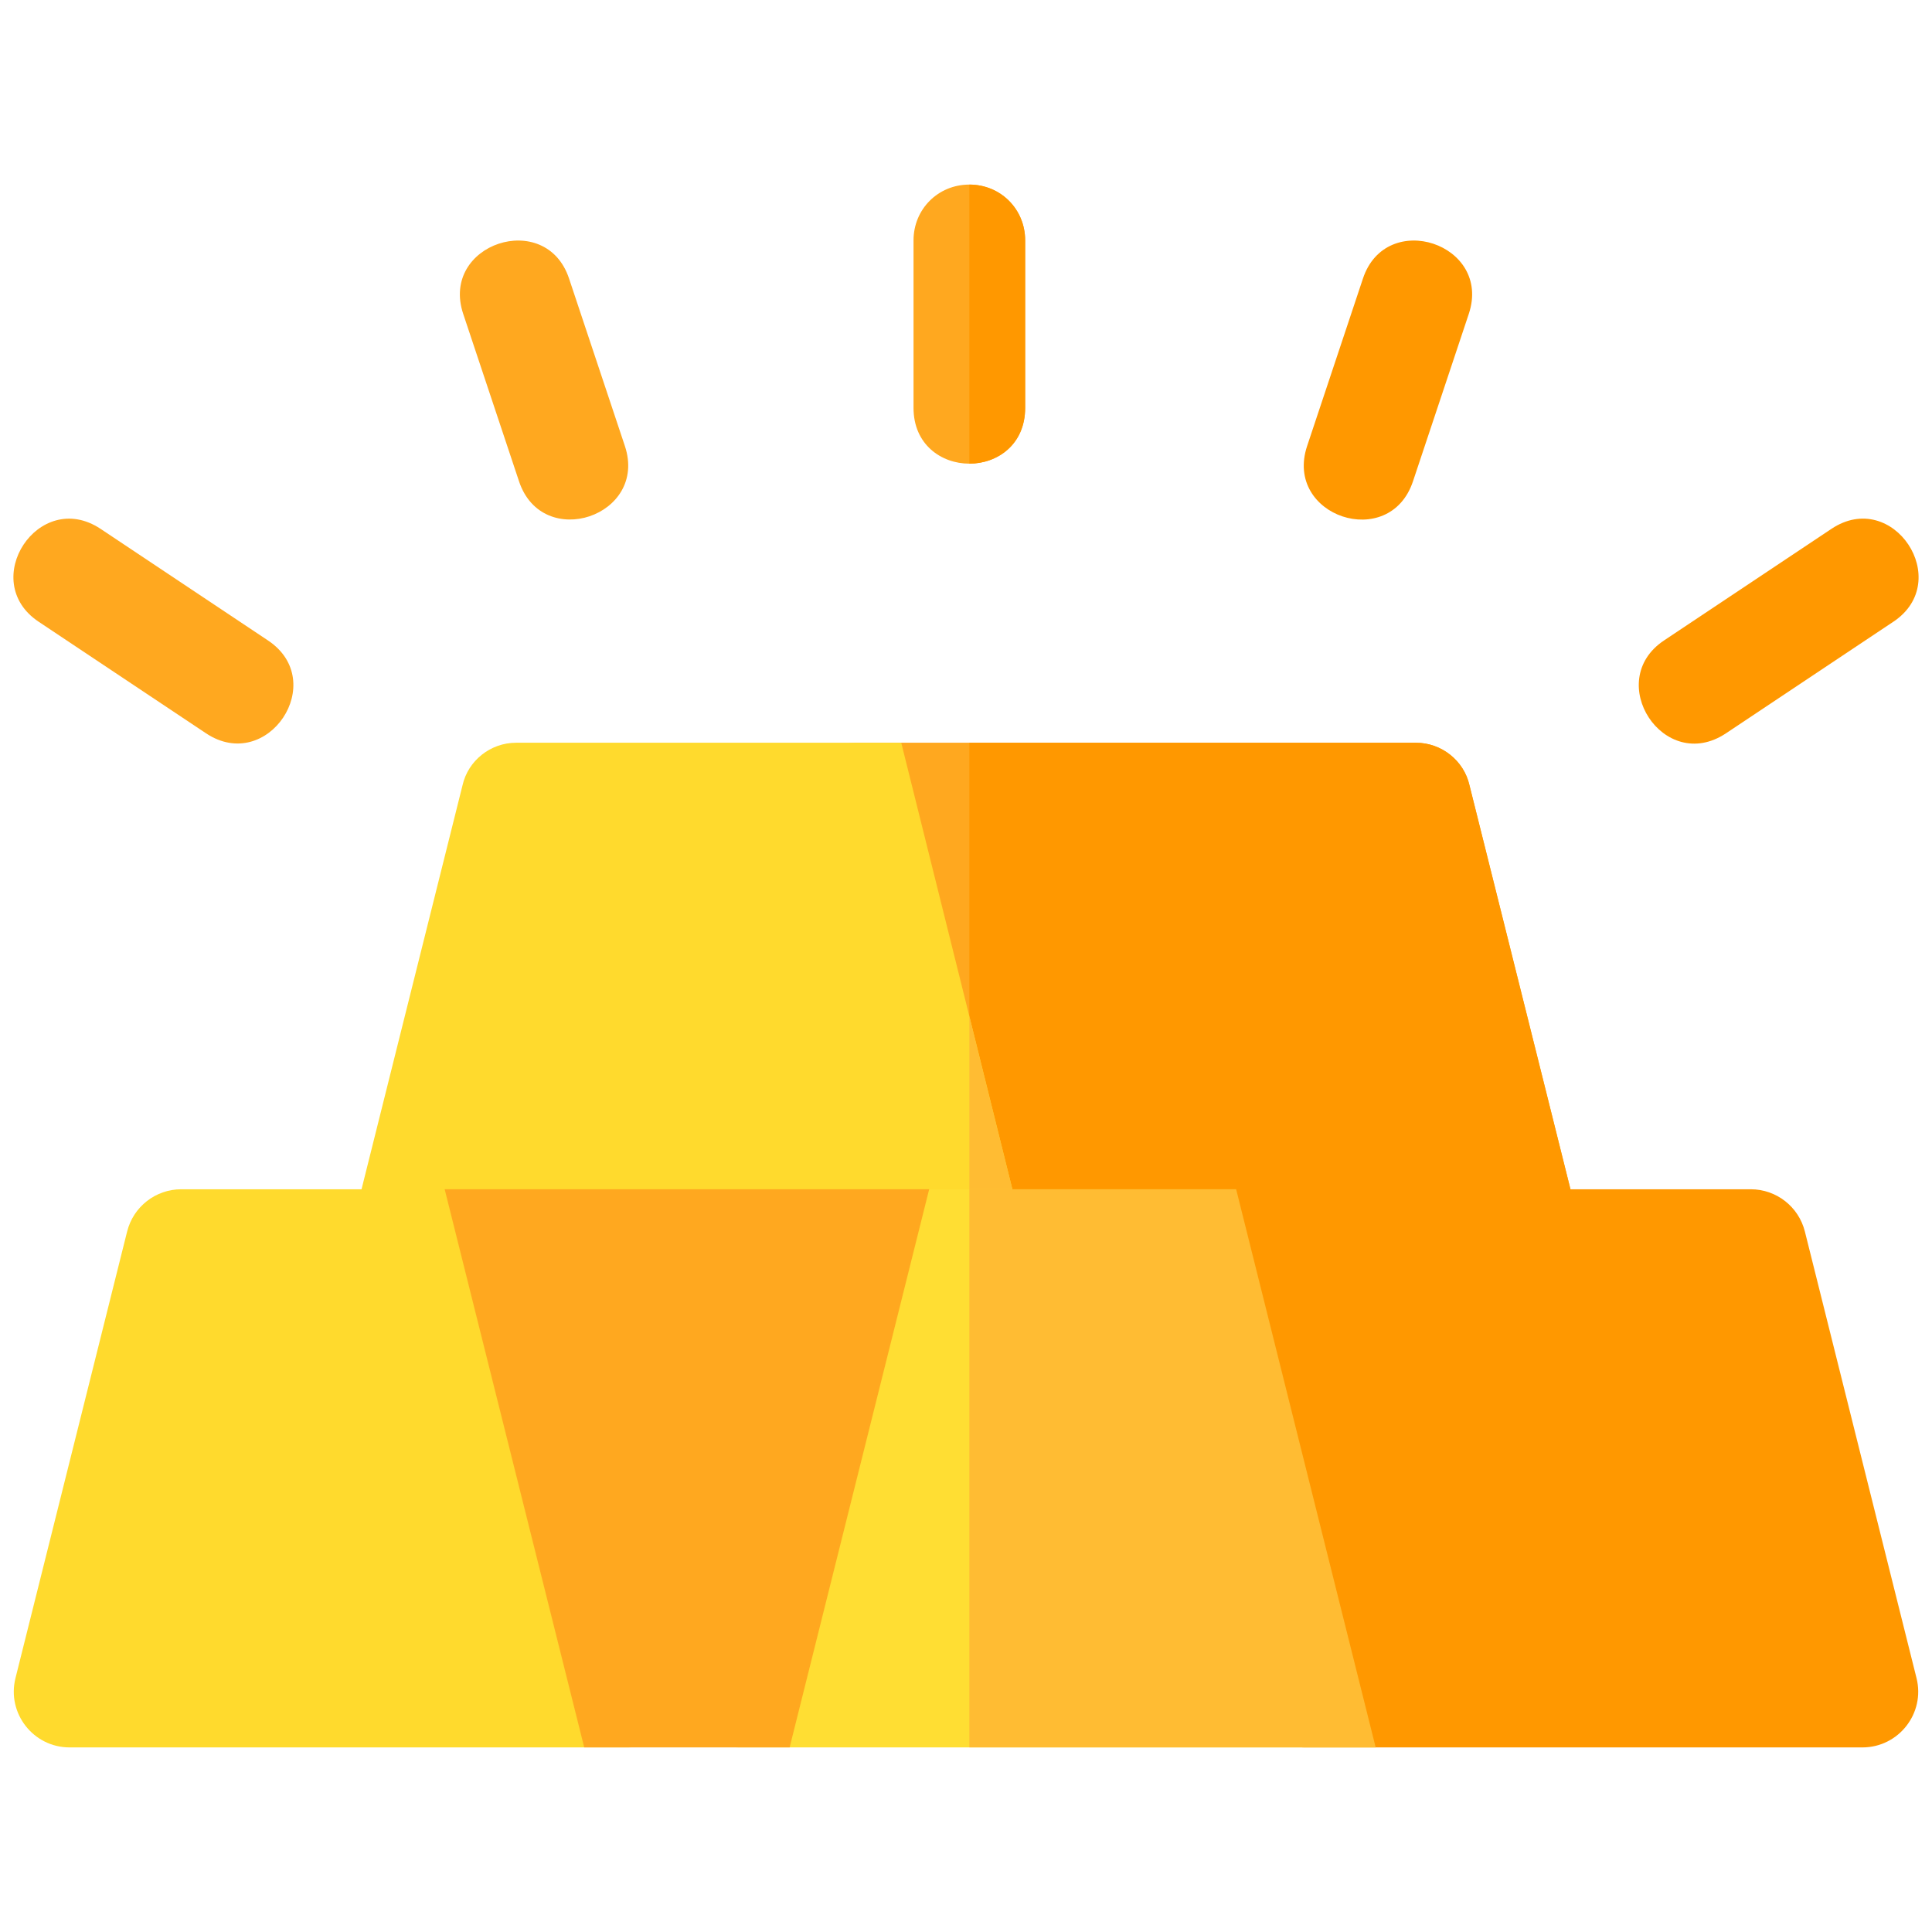 <?xml version="1.0" encoding="utf-8"?>
<!-- Generator: Adobe Illustrator 16.0.0, SVG Export Plug-In . SVG Version: 6.00 Build 0)  -->
<!DOCTYPE svg PUBLIC "-//W3C//DTD SVG 1.1//EN" "http://www.w3.org/Graphics/SVG/1.1/DTD/svg11.dtd">
<svg version="1.1" id="Capa_1" xmlns="http://www.w3.org/2000/svg" xmlns:xlink="http://www.w3.org/1999/xlink" x="0px" y="0px"
	 width="612px" height="612px" viewBox="0 90 612 612" enable-background="new 0 90 612 612" xml:space="preserve">
<g>
	<path fill="#FFA81F" d="M500.839,480.16l-35.361-141.446c-1.769-7.78-8.841-13.437-16.973-13.437H271.698
		c-11.67,0-19.802,10.962-16.972,21.924l35.361,141.445c1.768,7.779,8.84,13.438,16.972,13.438h176.807
		C495.535,502.084,503.669,491.122,500.839,480.16z"/>
	<path fill="#FF9800" d="M483.866,502.084H307.06V325.277h141.445c8.132,0,15.205,5.657,16.973,13.437l35.361,141.446
		C503.669,491.122,495.535,502.084,483.866,502.084z"/>
	<path fill="#FFDA2D" d="M324.032,480.16l-16.973-68.248l-21.57-86.635H163.497c-8.132,0-15.206,5.657-16.973,13.437L111.163,480.16
		c-2.83,10.962,5.303,21.924,16.973,21.924H307.06C318.729,502.084,326.862,491.122,324.032,480.16z"/>
	<g>
		<path fill="#FFA81F" d="M324.74,166.151v53.042c0,11.668-8.841,17.681-17.681,17.681c-8.841,0-17.681-6.013-17.681-17.681v-53.042
			c0-9.902,7.779-17.681,17.681-17.681C316.962,148.471,324.74,156.249,324.74,166.151z"/>
		<path fill="#FFA81F" d="M164.411,242.468l-17.681-53.042c-7.401-22.204,26.186-33.31,33.531-11.188l17.681,53.042
			C205.336,253.462,171.835,264.741,164.411,242.468z"/>
		<path fill="#FFA81F" d="M65.285,322.307l-53.042-35.361c-19.322-12.881,0.016-42.405,19.615-29.422L84.9,292.885
			C104.36,305.86,84.781,335.23,65.285,322.307z"/>
	</g>
	<g>
		<path fill="#FF9800" d="M414.059,231.28l17.681-53.042c7.346-22.121,40.932-11.015,33.53,11.188l-17.681,53.042
			C440.166,264.741,406.635,253.553,414.059,231.28z"/>
		<path fill="#FF9800" d="M527.102,292.886l53.042-35.361c19.515-13.009,38.969,16.519,19.614,29.422l-53.042,35.361
			C527.01,335.371,507.845,305.724,527.102,292.886z"/>
		<path fill="#FF9800" d="M307.06,236.874v-88.403c9.902,0,17.681,7.778,17.681,17.681v53.042
			C324.74,230.861,315.899,236.874,307.06,236.874z"/>
	</g>
	<path fill="#FFBC33" d="M307.06,502.084v-90.172l16.973,68.248C326.862,491.122,318.729,502.084,307.06,502.084z"/>
	<path fill="#FFDA2D" d="M216.002,621.566c2.798,11.118-5.633,21.963-17.144,21.963H22.051c-11.513,0-19.944-10.845-17.146-21.963
		l35.361-141.445c1.968-7.874,9.03-13.398,17.146-13.398h106.084c8.115,0,15.177,5.525,17.145,13.398L216.002,621.566z"/>
	<path fill="#FFDE33" d="M391.573,466.723H271.698c-8.132,0-15.205,5.656-16.972,13.438l-37.479,141.445
		c-2.83,10.962,5.303,21.924,16.973,21.924h201.556L391.573,466.723z"/>
	<path fill="#FF9800" d="M607.096,621.566c2.797,11.118-5.633,21.963-17.146,21.963H413.144c-8.115,0-15.177-5.525-17.146-13.398
		l-35.361-141.445c-2.799-11.118,5.634-21.963,17.146-21.963h176.807c8.116,0,15.178,5.525,17.146,13.398L607.096,621.566z"/>
	<path fill="#FFA81F" d="M250.133,643.529h-65.072l-44.202-176.807h153.475L250.133,643.529z"/>
	<polygon fill="#FFBC33" points="435.774,643.529 307.06,643.529 307.06,466.723 391.573,466.723 	"/>
</g>
</svg>
